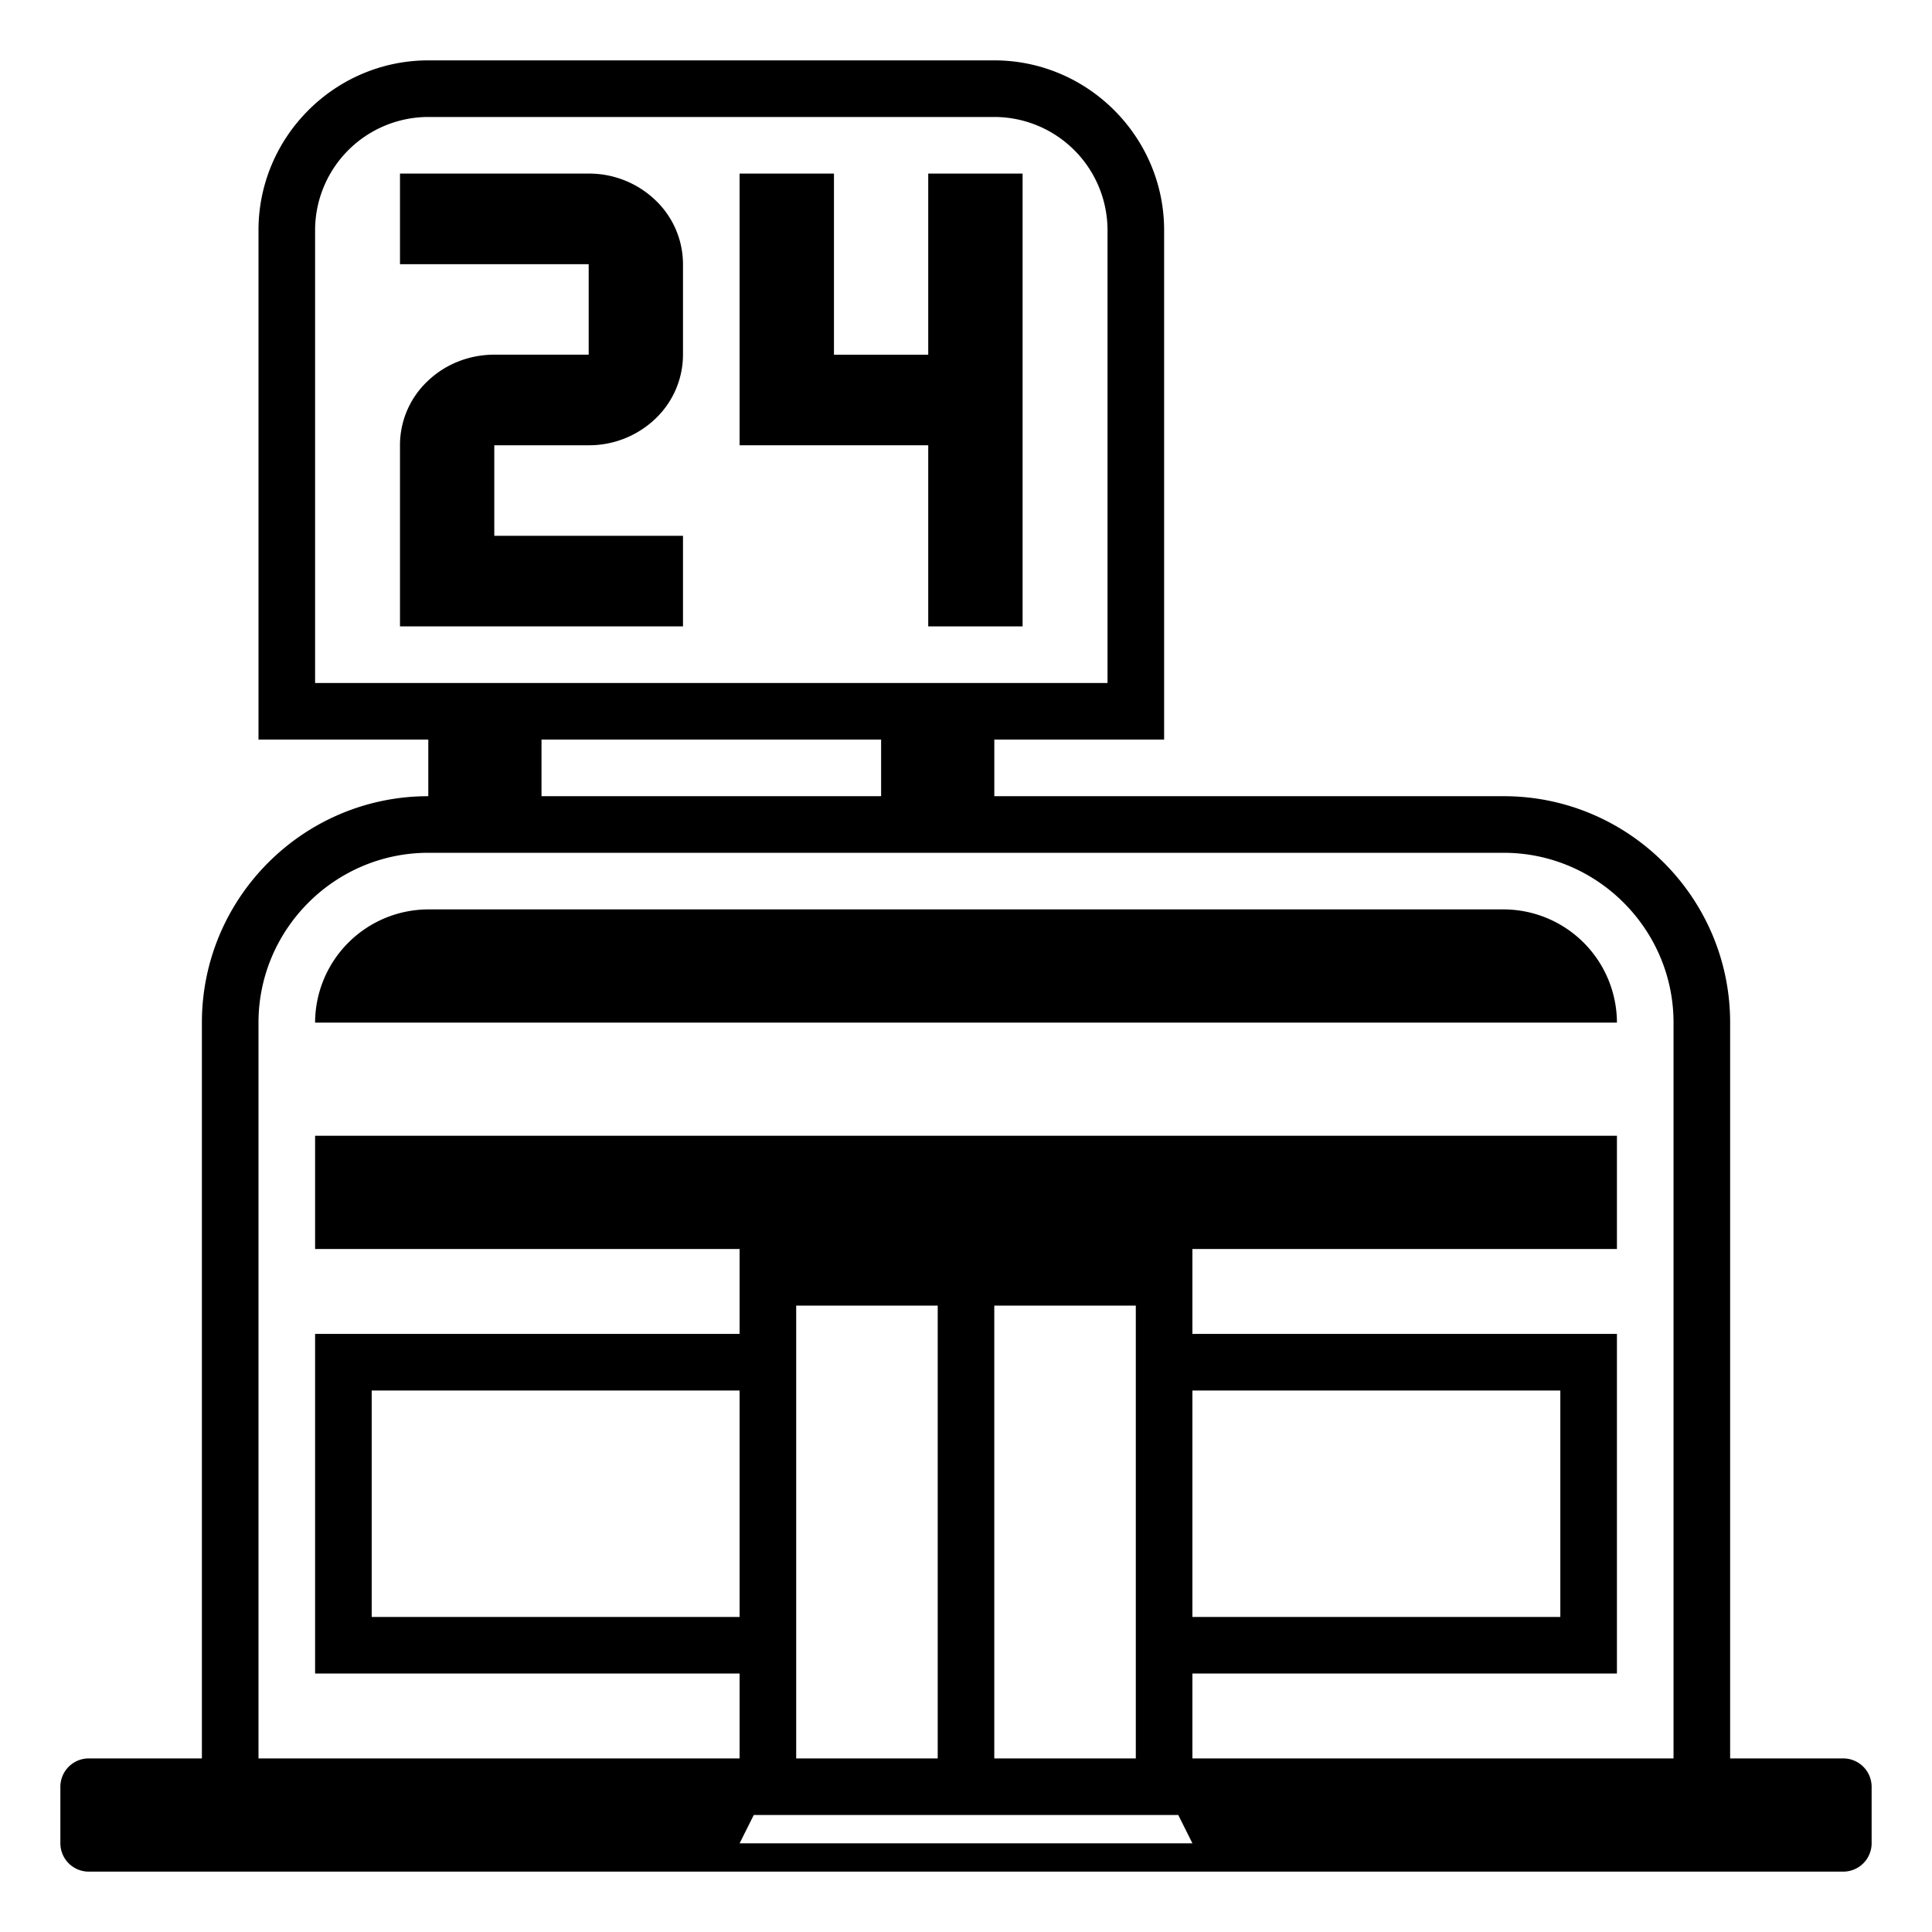 <?xml version="1.0" encoding="utf-8"?><!-- Скачано с сайта svg4.ru / Downloaded from svg4.ru -->
<svg width="800px" height="800px" viewBox="0 0 64 64" xmlns="http://www.w3.org/2000/svg" xmlns:xlink="http://www.w3.org/1999/xlink" aria-hidden="true" role="img" class="iconify iconify--emojione-monotone" preserveAspectRatio="xMidYMid meet"><path d="M49.813 30.125H14.188a3.761 3.761 0 0 0-3.75 3.75h43.125a3.762 3.762 0 0 0-3.75-3.75" fill="#000000"></path><path d="M30.749 11.75h-3.123v-6H24.5v9h6.249v6h3.126v-15h-3.126z" fill="#000000"></path><path d="M19.501 5.75H13.25v3.001h6.251v2.998h-3.127c-.8 0-1.602.293-2.211.879a2.914 2.914 0 0 0-.913 2.124v5.998h9.375v-3.001h-6.251v-2.998h3.125l.001-.001a3.176 3.176 0 0 0 2.209-.878a2.93 2.93 0 0 0 .916-2.123V8.751a2.93 2.93 0 0 0-.916-2.122a3.177 3.177 0 0 0-2.208-.879" fill="#000000"></path><path d="M61.063 58.25h-3.75V33.875c0-4.136-3.364-7.5-7.5-7.5H32.938V24.5h5.625V7.625C38.563 4.531 36.031 2 32.938 2h-18.75c-3.094 0-5.625 2.531-5.625 5.625V24.5h5.625v1.875c-4.136 0-7.5 3.364-7.5 7.5V58.25h-3.75a.94.94 0 0 0-.938.938v1.875a.94.94 0 0 0 .938.937h58.125a.94.94 0 0 0 .937-.937v-1.875a.94.94 0 0 0-.937-.938M10.438 22.625v-15a3.755 3.755 0 0 1 3.75-3.75h18.75a3.755 3.755 0 0 1 3.75 3.75v15h-26.25m7.5 1.875h11.25v1.875h-11.25V24.5m-9.375 9.375c0-3.094 2.531-5.625 5.625-5.625h35.625c3.094 0 5.625 2.531 5.625 5.625V58.25H39.5v-2.813h14.063v-11.25H39.5v-2.813h14.063v-3.75H10.438v3.75H24.5v2.813H10.438v11.25H24.5v2.813H8.563V33.875M24.5 53.563H12.313v-7.5H24.5v7.5m6.563 4.687h-4.688v-15h4.688v15m6.562 0h-4.688v-15h4.688v15m1.875-4.687v-7.5h12.188v7.5H39.5m-15 7.5l.469-.938h14.063l.469.938H24.5" fill="#000000"></path></svg>